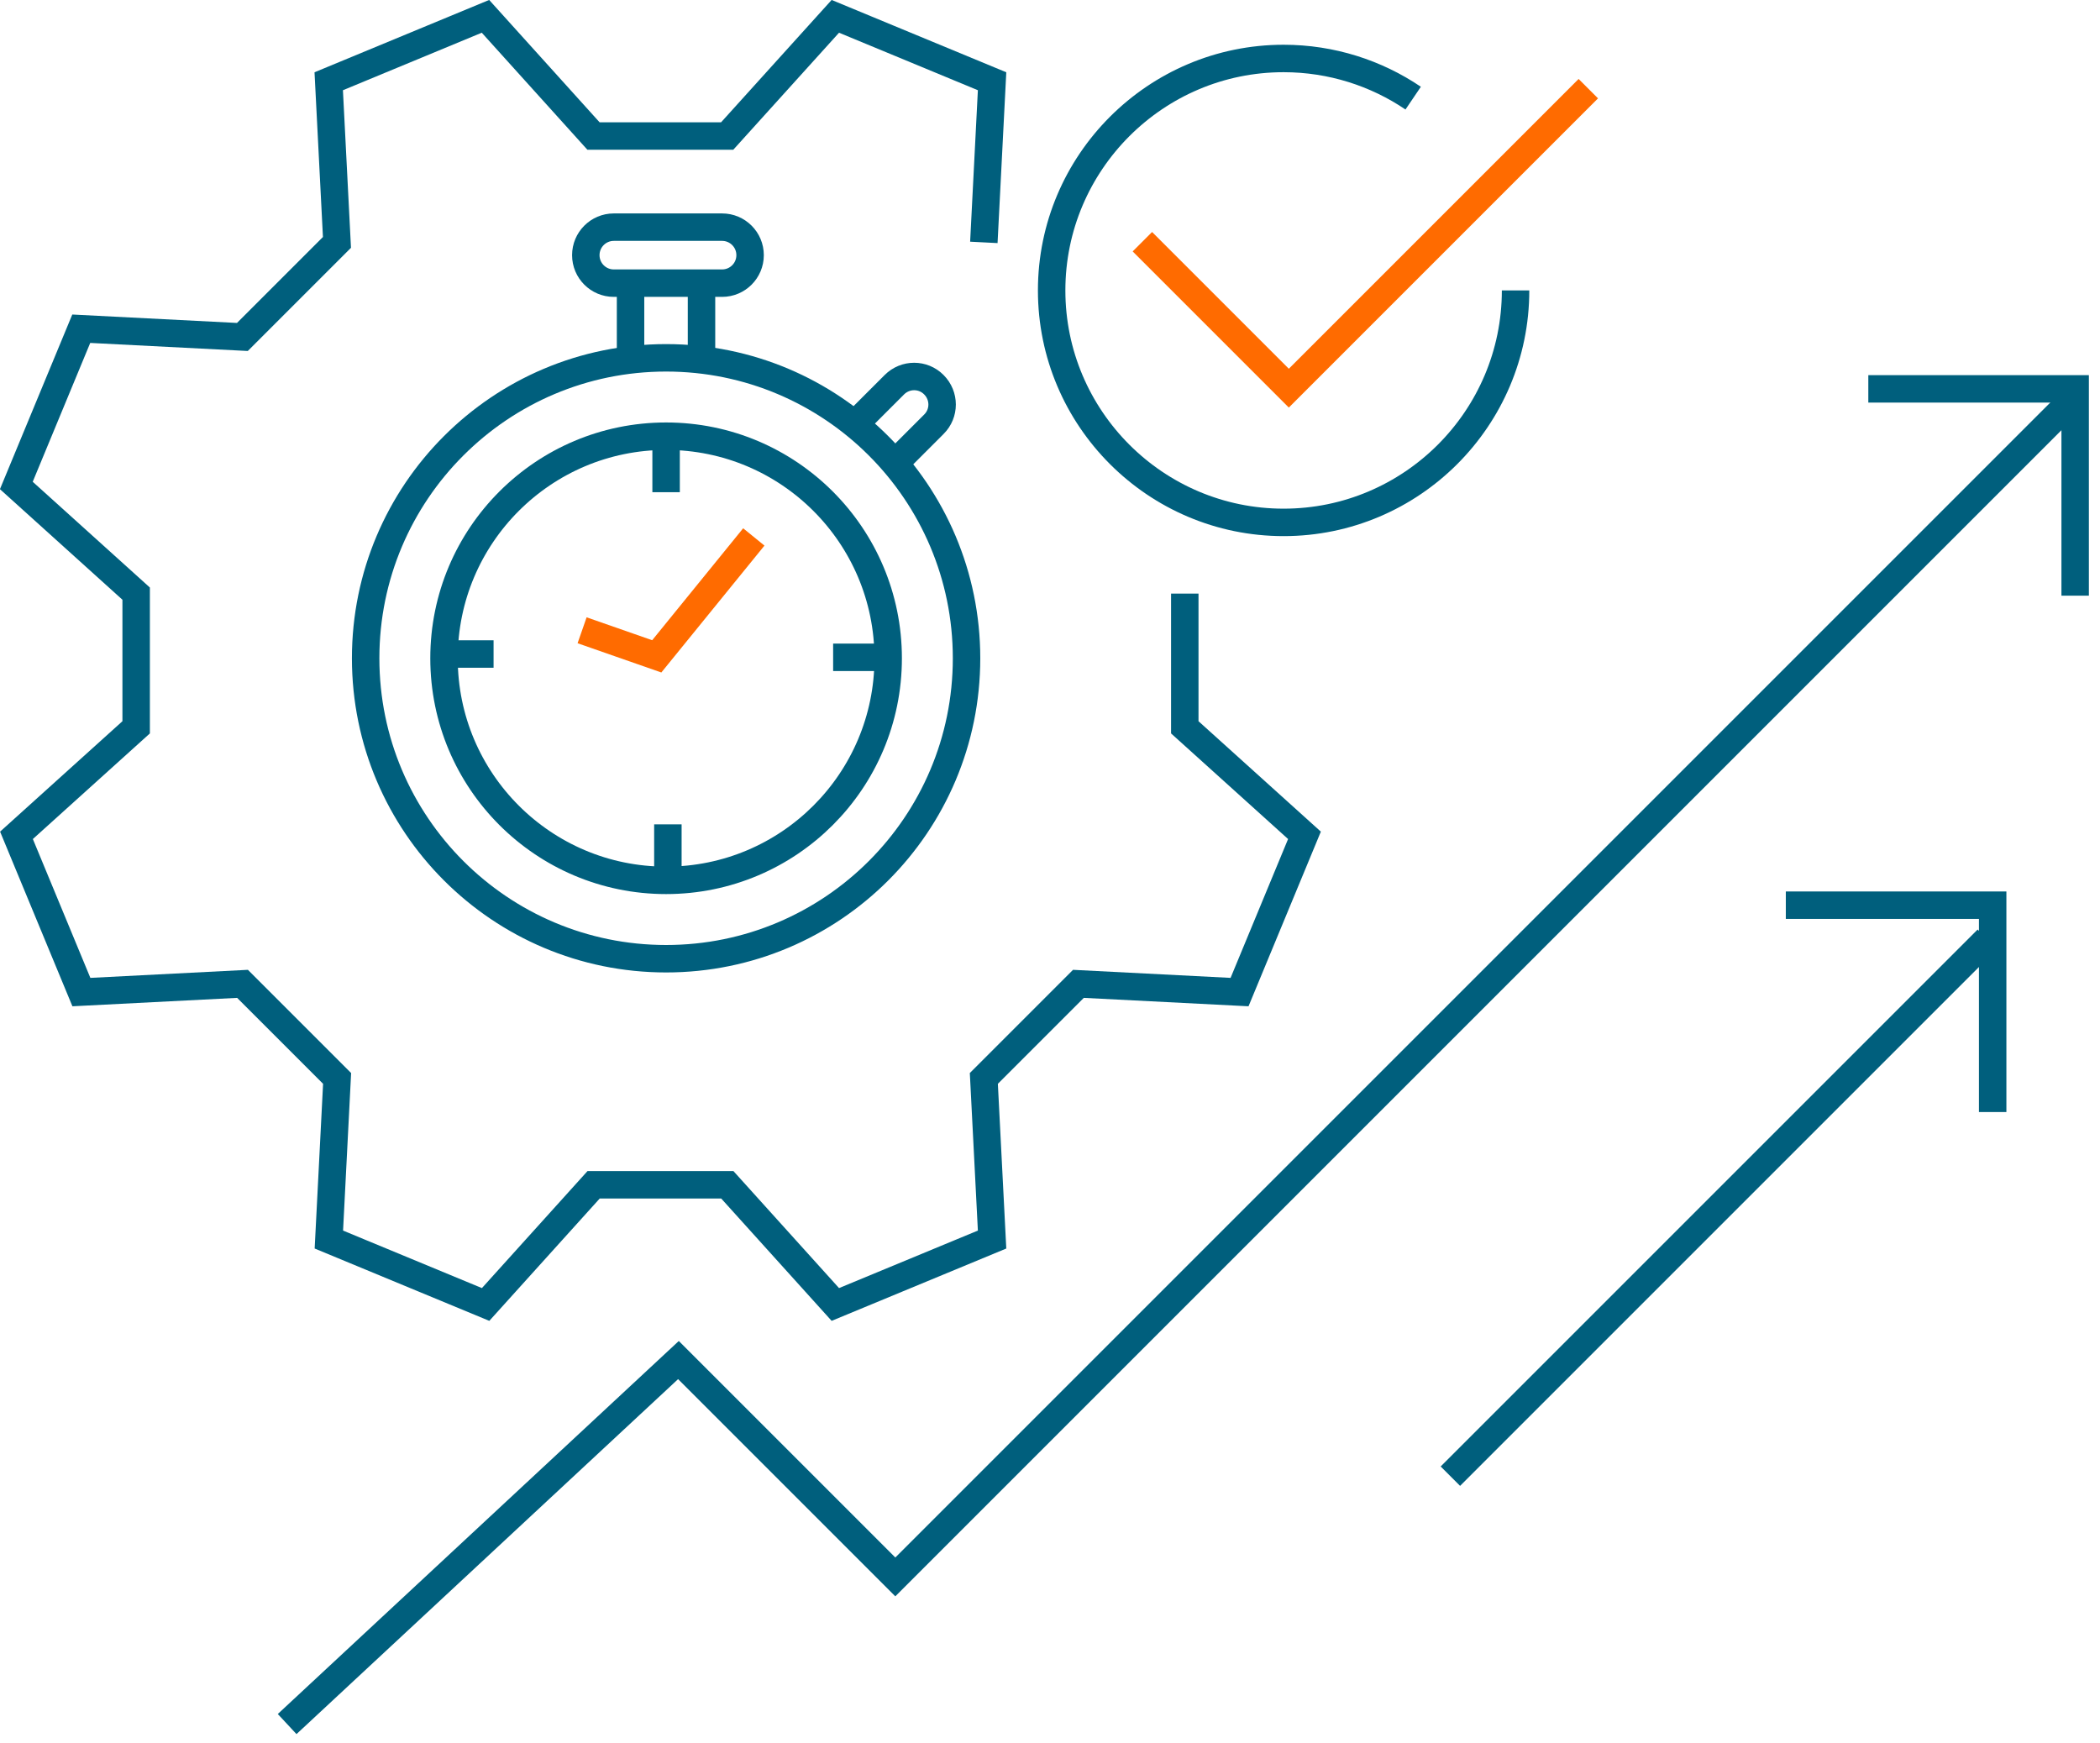 <svg width="153" height="127" viewBox="0 0 153 127" fill="none" xmlns="http://www.w3.org/2000/svg">
<g clip-path="url(#clip0_7_21110)">
<path d="M20.92 125.61L49.43 99.09L65.23 114.89L150.81 29.31" stroke="#005F7D" stroke-width="2" stroke-miterlimit="10"/>
<path d="M136.12 28.33H151.19V43.4" stroke="#005F7D" stroke-width="2" stroke-miterlimit="10"/>
<path d="M130.11 65.95H145.18V81.02" stroke="#005F7D" stroke-width="2" stroke-miterlimit="10"/>
<path d="M105.67 107.55L144.79 68.43" stroke="#005F7D" stroke-width="2" stroke-miterlimit="10"/>
<path d="M86.32 43.25V52.99L95.04 60.86C93.467 64.66 91.89 68.467 90.31 72.28L78.57 71.68L71.68 78.57L72.28 90.31C68.48 91.883 64.673 93.46 60.86 95.04L52.99 86.32H43.25L35.38 95.04C31.58 93.467 27.773 91.89 23.96 90.31L24.56 78.57C21.81 75.82 20.42 74.43 17.67 71.68L5.93 72.28C4.357 68.48 2.78 64.673 1.2 60.86L9.92 52.99V43.25L1.19 35.37C2.763 31.57 4.34 27.763 5.92 23.95L17.66 24.55C20.41 21.8 21.8 20.41 24.55 17.66L23.95 5.92C27.75 4.347 31.557 2.77 35.37 1.19L43.24 9.91H52.98L60.86 1.19C64.66 2.763 68.467 4.34 72.28 5.92L71.68 17.66" stroke="#005F7D" stroke-width="2" stroke-miterlimit="10"/>
<path d="M110.42 21.16C110.42 30.48 102.84 38.06 93.52 38.06C84.2 38.06 76.62 30.48 76.62 21.16C76.62 11.84 84.2 4.26 93.52 4.26C97.01 4.26 100.27 5.33 102.96 7.15" stroke="#005F7D" stroke-width="2" stroke-miterlimit="10"/>
<path d="M83.23 17.61L93.9 28.28L115.72 6.46" stroke="#FF6B00" stroke-width="2" stroke-miterlimit="10"/>
<path d="M48.53 69.85C60.62 69.85 70.42 60.05 70.42 47.96C70.42 35.87 60.62 26.07 48.53 26.07C36.441 26.07 26.64 35.87 26.64 47.96C26.64 60.05 36.441 69.85 48.53 69.85Z" stroke="#005F7D" stroke-width="2" stroke-miterlimit="10"/>
<path d="M48.53 64.14C57.466 64.14 64.71 56.896 64.71 47.96C64.71 39.024 57.466 31.78 48.53 31.78C39.594 31.78 32.35 39.024 32.35 47.96C32.35 56.896 39.594 64.14 48.53 64.14Z" stroke="#005F7D" stroke-width="2" stroke-miterlimit="10"/>
<path d="M42.41 45.92L47.85 47.82L54.92 39.12" stroke="#FF6B00" stroke-width="2" stroke-miterlimit="10"/>
<path d="M48.53 31.78V35.86" stroke="#005F7D" stroke-width="2" stroke-miterlimit="10"/>
<path d="M48.66 60.06V64.14" stroke="#005F7D" stroke-width="2" stroke-miterlimit="10"/>
<path d="M64.78 47.89H60.7" stroke="#005F7D" stroke-width="2" stroke-miterlimit="10"/>
<path d="M35.96 47.65H31.88" stroke="#005F7D" stroke-width="2" stroke-miterlimit="10"/>
<path d="M62.37 30.82L65.16 28.03C65.96 27.23 67.25 27.23 68.04 28.03C68.84 28.83 68.84 30.12 68.04 30.91L65.25 33.7" stroke="#005F7D" stroke-width="2" stroke-miterlimit="10"/>
<path d="M52.61 16.55H44.72C43.593 16.55 42.68 17.463 42.68 18.59C42.68 19.717 43.593 20.63 44.72 20.63H52.61C53.737 20.63 54.65 19.717 54.65 18.59C54.65 17.463 53.737 16.55 52.61 16.55Z" stroke="#005F7D" stroke-width="2" stroke-miterlimit="10"/>
<path d="M45.94 20.72V26.34" stroke="#005F7D" stroke-width="2" stroke-miterlimit="10"/>
<path d="M51.11 20.72V26.34" stroke="#005F7D" stroke-width="2" stroke-miterlimit="10"/>
</g>
<defs>
<clipPath id="clip0_7_21110">
<rect width="152.19" height="126.34" fill="white"/>
</clipPath>
</defs>
</svg>
